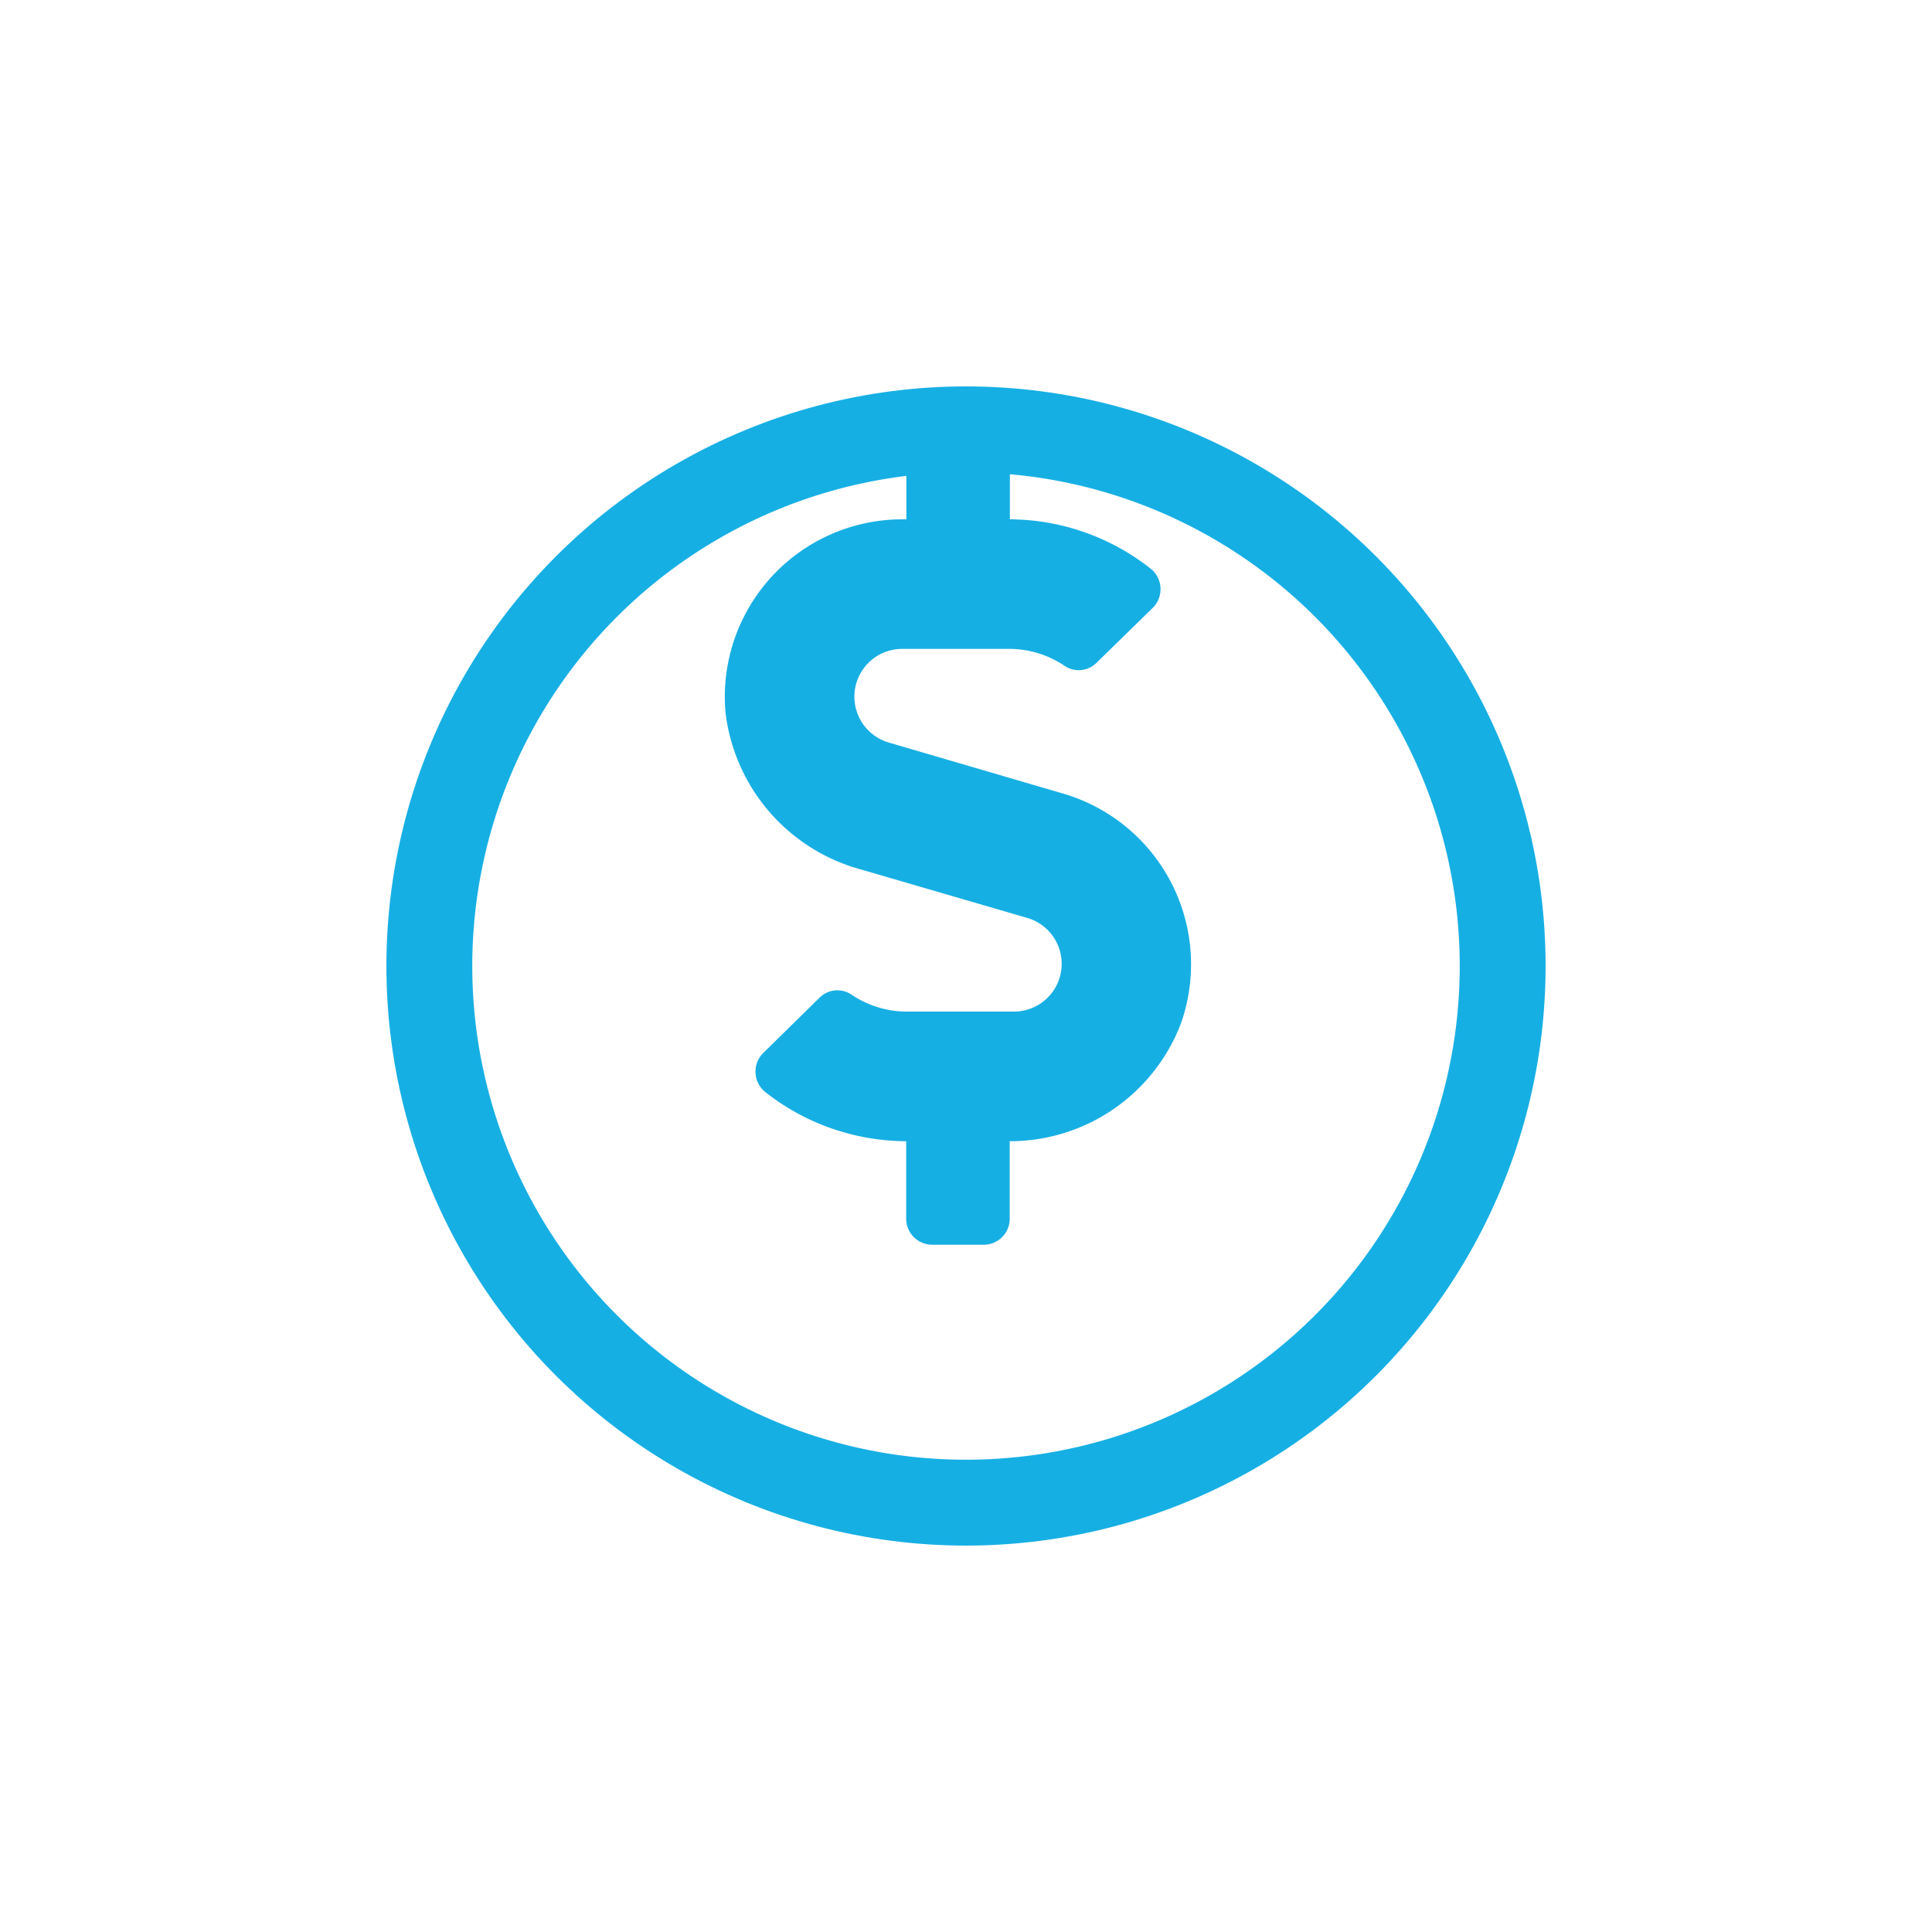 <svg xmlns="http://www.w3.org/2000/svg" width="45" height="45" viewBox="0 0 45 45"><defs><filter id="a" x="0" y="0" width="45" height="45" filterUnits="userSpaceOnUse"><feOffset dy="3"/><feGaussianBlur stdDeviation="3" result="blur"/><feFlood flood-opacity=".161"/><feComposite operator="in" in2="blur"/><feComposite in="SourceGraphic"/></filter></defs><g filter="url(#a)"><g data-name="Elipse 222" transform="translate(9 6)" fill="rgba(255,255,255,0.4)" stroke="#16afe4" stroke-width="2"><circle cx="13.5" cy="13.5" r="13.5" stroke="none"/><circle cx="13.5" cy="13.5" r="12.5" fill="none"/></g></g><path d="M24.775 18.488L20.7 17.295a1.113 1.113 0 01.313-2.181h2.5a2.3 2.3 0 011.29.4.588.588 0 00.736-.075l1.313-1.283a.612.612 0 00-.068-.924 5.335 5.335 0 00-3.262-1.136v-1.815a.605.605 0 00-.6-.6h-1.211a.605.605 0 00-.6.6v1.815h-.098a4.134 4.134 0 00-4.113 4.513 4.319 4.319 0 003.162 3.645l3.867 1.127a1.113 1.113 0 01-.313 2.181h-2.5a2.3 2.3 0 01-1.29-.4.588.588 0 00-.736.075l-1.315 1.291a.612.612 0 00.071.925 5.335 5.335 0 003.261 1.128v1.811a.605.605 0 00.6.6h1.211a.605.605 0 00.6-.6v-1.811a4.262 4.262 0 003.988-2.743 4.143 4.143 0 00-2.731-5.35z" fill="#16afe4"/></svg>